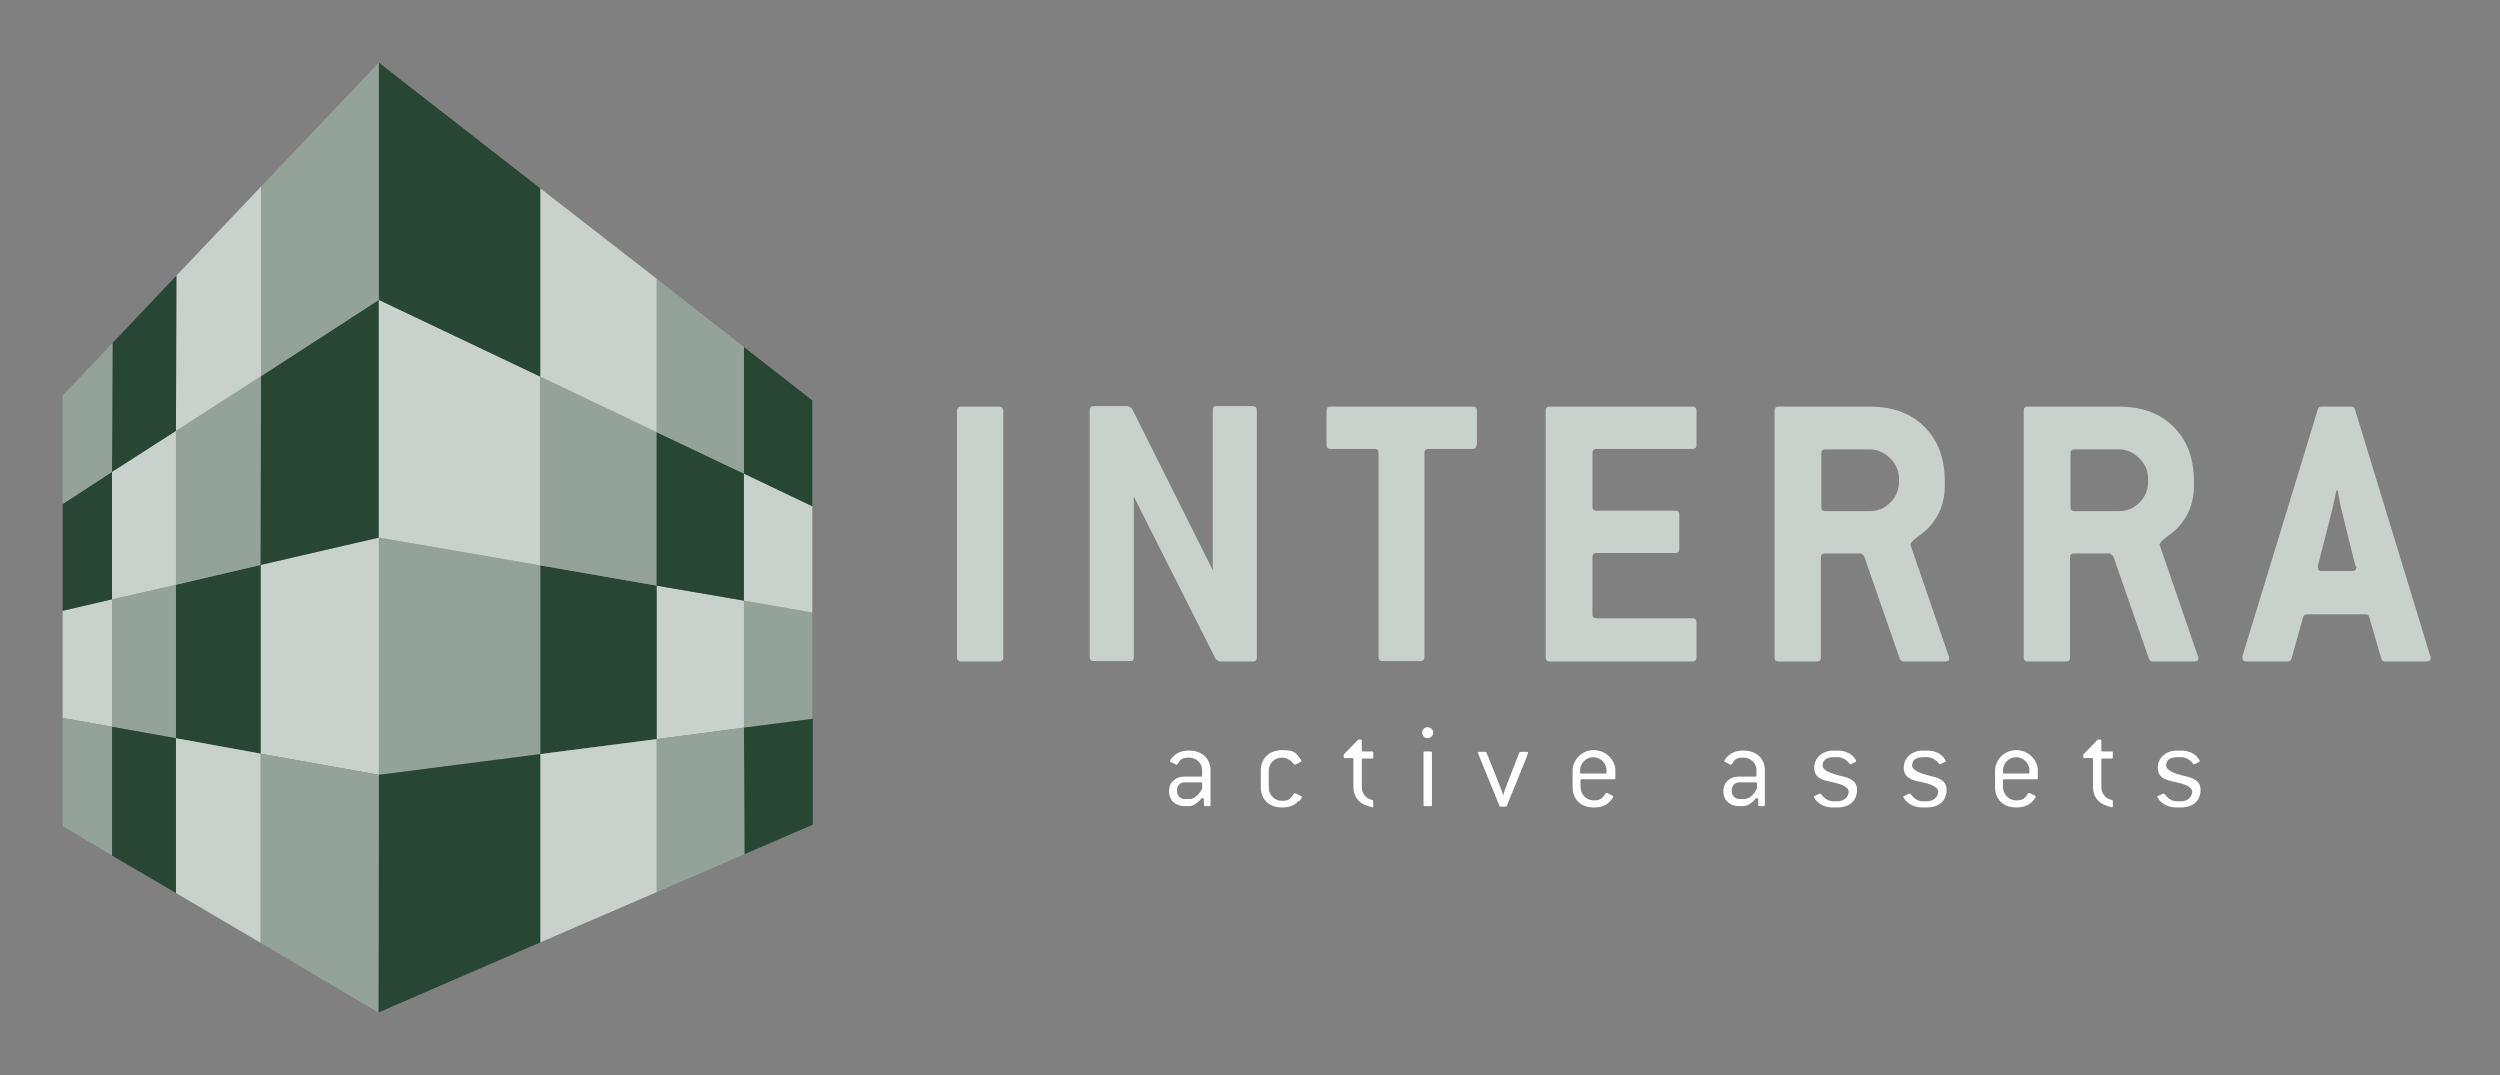 <svg xmlns="http://www.w3.org/2000/svg" id="AA" viewBox="0 0 566.9 243.8"><rect x="0" y="0" width="566.9" height="243.8" fill="#808080" stroke="none"/><defs><style>      .st0 {        fill: #fff;      }      .st1 {        fill: #93a399;      }      .st2 {        fill: #274734;      }      .st3 {        fill: #c9d1cc;      }    </style></defs><g id="Ebene_10_Kopie_Kopie_Kopie_Kopie_Kopie_2_Kopie_Kopie_2_Kopie"><g><path class="st3" d="M217.9,92.2h8.7c.5,0,.9.4.9.9v56c0,.5-.4.9-.9.9h-8.7c-.5,0-.9-.4-.9-.9v-56c0-.5.4-.9.9-.9Z"></path><path class="st3" d="M285,149.1c0,.6-.3.9-.9.9h-7.6l-.8-.5-18.6-36.9v36.4c0,.6-.2.9-.6.9h-8.5c-.6,0-.9-.3-.9-.9v-56c0-.6.3-.9.9-.9h7.8l.8.4,18.4,36.8v-36.3c0-.6.2-.9.7-.9h8.4c.6,0,.9.3.9.9v56Z"></path><path class="st3" d="M334.8,100.9c0,.6-.3.9-.9.9h-10c-.6,0-.9.3-.9.9v46.3c0,.6-.3.9-.9.9h-8.6c-.6,0-.9-.3-.9-.9v-46.3c0-.6-.3-.9-.9-.9h-10c-.6,0-.9-.3-.9-.9v-7.8c0-.6.3-.9.9-.9h32.3c.6,0,.9.3.9.9v7.8Z"></path><path class="st3" d="M384.7,149.1c0,.6-.3.9-.9.9h-32.4c-.6,0-.9-.3-.9-.9v-56c0-.6.3-.9.9-.9h32.4c.6,0,.9.3.9.9v7.8c0,.6-.3.9-.9.9h-21.8c-.6,0-.9.3-.9.9v12.2c0,.6.3.9.9.9h17.9c.6,0,.9.3.9.9v7.8c0,.6-.3.9-.9.9h-17.9c-.6,0-.9.3-.9.9v13c0,.6.3.9.9.9h21.8c.6,0,.9.3.9.9v7.8Z"></path><path class="st3" d="M442,148.8c0,.1,0,.3,0,.5,0,.5-.3.7-.9.7h-9.5c-.3,0-.6-.2-.8-.6l-8.1-23.3-.7-.6h-8.2c-.6,0-.9.3-.9.9v22.7c0,.6-.3.9-.9.9h-8.7c-.6,0-.9-.3-.9-.9v-56c0-.6.3-.9.9-.9h20.6c5.3,0,9.4,1.5,12.5,4.6s4.6,7.2,4.6,12.5v.9c0,3.8-1.3,7.1-4,9.8-.4.4-1.3,1.1-2.5,2-.9.7-1.3,1.2-1.3,1.5h0c0,0,8.7,25.3,8.7,25.3ZM430.6,109.3v-.8c0-1.8-.7-3.3-2-4.6-1.3-1.3-2.9-2-4.6-2h-10.1c-.6,0-.9.3-.9.9v12.2c0,.6.3.9.9.9h10.1c1.8,0,3.3-.6,4.6-1.9,1.3-1.3,2-2.8,2-4.7"></path><path class="st3" d="M498.5,148.8c0,.1,0,.3,0,.5,0,.5-.3.7-.9.7h-9.5c-.3,0-.6-.2-.8-.6l-8.1-23.3-.7-.6h-8.2c-.6,0-.9.3-.9.9v22.7c0,.6-.3.9-.9.9h-8.7c-.6,0-.9-.3-.9-.9v-56c0-.6.3-.9.9-.9h20.6c5.3,0,9.4,1.5,12.5,4.6,3.1,3.1,4.6,7.2,4.6,12.5v.9c0,3.8-1.3,7.1-4,9.8-.4.4-1.3,1.1-2.5,2-.9.7-1.3,1.2-1.3,1.5h0c0,0,8.7,25.3,8.7,25.3ZM487.1,109.3v-.8c0-1.8-.7-3.3-2-4.6-1.3-1.3-2.9-2-4.6-2h-10.1c-.6,0-.9.3-.9.9v12.2c0,.6.3.9.9.9h10.1c1.8,0,3.3-.6,4.6-1.9,1.3-1.3,2-2.8,2-4.7"></path><path class="st3" d="M551.2,148.8c0-.1,0,0,0,.4,0,.5-.3.8-1,.8h-9.3c-.5,0-.8-.2-.9-.6l-2.8-9.6c-.1-.4-.4-.5-.9-.5h-13.1c-.5,0-.8.2-.9.5l-2.7,9.6c-.1.4-.4.6-.9.6h-9.2c-.7,0-1-.3-1-.8,0-.3,0-.4,0-.4l17.1-56c.1-.4.4-.6.9-.6h6.6c.5,0,.8.2.9.6l17.1,56ZM534.1,128.3l-3-12.1c-.1-.4-.5-2-1-5h-.3c-.2,1.1-.6,2.8-1.1,5l-3.1,12.1v.2c0,0,0,.1,0,.2,0,.6.3.8,1,.8h6.7c.7,0,1-.3,1-.8v-.2c0,0,0-.1,0-.2"></path></g><g><path class="st0" d="M274.3,182.8h-1c-.2,0-.3,0-.3-.3v-1.2c0-.2-.1-.3-.3-.3s-.2,0-.3.1c-.8,1-1.9,1.7-2.7,1.7h-1.1c-2,0-3.5-1.3-3.5-3.3v-.2c0-2,1.6-3.2,3.5-3.2h3.7c.2,0,.3,0,.3-.3v-1.1c0-1.7-1.3-2.9-3-2.9s-2,.5-2.6,1.5c0,0-.1.1-.2.1s-.2,0-.3-.1l-1-.5c-.1,0-.2-.1-.2-.2s.3-.6.5-.8c.8-.9,1.9-1.6,3.8-1.6,3,0,4.9,1.8,4.9,4.5v7.8c0,.2,0,.3-.3.3ZM272.6,177.7c0-.2,0-.3-.3-.3h-3.7c-.9,0-1.7.7-1.7,1.7v.4c0,.9.8,1.7,1.7,1.7h1.1c1.3,0,2.4-1.3,2.9-2.4v-1.1Z"></path><path class="st0" d="M294.5,181.6c-.8.9-1.9,1.5-3.8,1.5-3,0-4.8-1.9-4.8-4.6v-3.8c0-2.7,1.9-4.6,4.8-4.6s3,.6,3.8,1.5c.3.4.6.8.6.9s0,.2-.2.3l-1,.5c-.1,0-.2.1-.3.1s-.1,0-.2-.1c-.7-1-1.7-1.5-2.7-1.5-1.7,0-3,1.3-3,3v3.8c0,1.6,1.3,3,3,3s2-.6,2.7-1.6c0,0,.1-.1.2-.1s.3,0,.4.1l1,.5c.1,0,.2.1.2.3s-.3.5-.6.9Z"></path><path class="st0" d="M311.1,183c-.1,0-.7-.1-1.1-.3-2-.6-3.1-2.2-3.1-4.3v-6.2c0-.2,0-.3-.3-.3h-1.6c-.2,0-.3,0-.3-.3v-.5l3.1-3.2c.1-.1.2-.2.3-.2h.4c.2,0,.3,0,.3.3v2.1c0,.2,0,.3.3.3h2c.2,0,.3,0,.3.3v1c0,.2,0,.3-.3.3h-2c-.2,0-.3,0-.3.3v6.2c0,1.4.9,2.6,2.4,2.9.1,0,.2.1.2.3v1.1c0,.2,0,.3-.3.3Z"></path><path class="st0" d="M323.7,167.4c-.7,0-1.2-.6-1.2-1.3s.6-1.2,1.2-1.2,1.3.5,1.3,1.2-.6,1.3-1.3,1.3ZM324.4,182.8h-1.3c-.2,0-.3,0-.3-.3v-11.8c0-.2,0-.3.3-.3h1.3c.2,0,.3,0,.3.3v11.8c0,.2,0,.3-.3.3Z"></path><path class="st0" d="M346.3,171.4l-4.6,11.3c0,.1-.1.2-.3.2h-1.1c-.1,0-.2,0-.3-.2l-4.6-11.3c-.1-.4-.3-.6-.3-.7s0-.2.3-.2h1.4c.1,0,.2,0,.3.2l3.4,8.5c0,.1.3.8.3,1.1h.1c0-.3.3-1,.3-1.1l3.3-8.5c0-.1.1-.2.3-.2h1.4c.2,0,.3,0,.3.2s-.1.4-.3.7Z"></path><path class="st0" d="M366,176.7h-7.3c-.2,0-.3,0-.3.3v1.5c0,1.6,1.3,3,3,3s2-.6,2.7-1.6c0,0,.1-.1.2-.1s.2,0,.3.1l1,.5c.1,0,.2.1.2.3s-.3.5-.6.9c-.8.9-1.9,1.5-3.8,1.5-3,0-4.8-1.9-4.8-4.6v-3.8c0-2.2,1.9-4.6,4.8-4.6s4.9,2.4,4.9,4.6v1.7c0,.2,0,.3-.3.3ZM364.3,174.7c0-1.6-1.4-3-3-3s-3,1.3-3,3v.4c0,.2,0,.3.3.3h5.4c.2,0,.3,0,.3-.3v-.4Z"></path><path class="st0" d="M400,182.8h-1c-.2,0-.3,0-.3-.3v-1.2c0-.2-.1-.3-.3-.3s-.2,0-.3.1c-.8,1-1.9,1.7-2.7,1.7h-1.1c-2,0-3.5-1.3-3.5-3.3v-.2c0-2,1.6-3.2,3.5-3.2h3.7c.2,0,.3,0,.3-.3v-1.1c0-1.7-1.3-2.9-3-2.9s-2,.5-2.6,1.5c0,0-.1.1-.2.1s-.2,0-.3-.1l-1-.5c-.1,0-.2-.1-.2-.2s.3-.6.5-.8c.8-.9,1.9-1.6,3.8-1.6,3,0,4.9,1.8,4.9,4.5v7.8c0,.2,0,.3-.3.3ZM398.4,177.7c0-.2,0-.3-.3-.3h-3.7c-.9,0-1.7.7-1.7,1.7v.4c0,.9.8,1.7,1.7,1.7h1.1c1.3,0,2.4-1.3,2.9-2.4v-1.1Z"></path><path class="st0" d="M416.6,183.1h-.9c-1.9,0-3-.7-3.8-1.5-.3-.3-.6-.8-.6-.9s0-.2.2-.2l1-.5c0,0,.2,0,.3,0s.2,0,.2.1c.6.9,1.6,1.6,2.7,1.6h.9c1.7,0,2.6-1.1,2.6-2.2s-1.9-1.8-4-2.2c-1.8-.4-3.8-.8-3.8-3.2s2-3.9,4.3-3.9h.9c1.8,0,2.9.6,3.7,1.4.3.4.6.8.6.9s0,.2-.2.3l-.8.4c-.1,0-.3.1-.3.1s-.2,0-.2-.1c-.6-.9-1.7-1.5-2.7-1.5h-.9c-1.8,0-2.5.8-2.5,1.9s1.9,1.8,3.9,2.3c1.8.4,3.9.9,3.9,3.2s-1.5,4-4.5,4Z"></path><path class="st0" d="M436.9,183.1h-.9c-1.9,0-3-.7-3.8-1.5-.3-.3-.6-.8-.6-.9s0-.2.2-.2l1-.5c0,0,.2,0,.3,0s.2,0,.2.1c.6.9,1.6,1.6,2.7,1.6h.9c1.7,0,2.6-1.1,2.6-2.2s-1.9-1.8-4-2.2c-1.8-.4-3.8-.8-3.8-3.2s2-3.9,4.3-3.9h.9c1.8,0,2.9.6,3.7,1.4.3.4.6.8.6.9s0,.2-.2.3l-.8.4c-.1,0-.3.1-.3.1s-.2,0-.2-.1c-.6-.9-1.7-1.5-2.7-1.5h-.9c-1.8,0-2.5.8-2.5,1.9s1.9,1.8,3.9,2.3c1.8.4,3.9.9,3.9,3.2s-1.5,4-4.5,4Z"></path><path class="st0" d="M461.8,176.7h-7.3c-.2,0-.3,0-.3.3v1.5c0,1.6,1.3,3,3,3s2-.6,2.7-1.6c0,0,.1-.1.2-.1s.2,0,.3.1l1,.5c.1,0,.2.1.2.3s-.3.5-.6.9c-.8.9-1.9,1.5-3.8,1.5-3,0-4.8-1.9-4.8-4.6v-3.8c0-2.2,1.9-4.6,4.8-4.6s4.9,2.4,4.9,4.6v1.7c0,.2,0,.3-.3.3ZM460.2,174.7c0-1.6-1.4-3-3-3s-3,1.3-3,3v.4c0,.2,0,.3.3.3h5.4c.2,0,.3,0,.3-.3v-.4Z"></path><path class="st0" d="M478.8,183c-.1,0-.7-.1-1.1-.3-2-.6-3.1-2.2-3.1-4.3v-6.2c0-.2,0-.3-.3-.3h-1.6c-.2,0-.3,0-.3-.3v-.5l3.1-3.2c.1-.1.2-.2.3-.2h.4c.2,0,.3,0,.3.3v2.1c0,.2,0,.3.3.3h2c.2,0,.3,0,.3.3v1c0,.2,0,.3-.3.3h-2c-.2,0-.3,0-.3.3v6.2c0,1.4.9,2.6,2.4,2.9.1,0,.2.1.2.3v1.1c0,.2,0,.3-.3.3Z"></path><path class="st0" d="M494.5,183.1h-.9c-1.9,0-3-.7-3.8-1.5-.3-.3-.6-.8-.6-.9s0-.2.2-.2l1-.5c0,0,.2,0,.3,0s.2,0,.2.1c.6.9,1.6,1.6,2.7,1.6h.9c1.7,0,2.6-1.1,2.6-2.2s-1.9-1.8-4-2.2c-1.8-.4-3.8-.8-3.8-3.2s2-3.9,4.3-3.9h.9c1.8,0,2.9.6,3.7,1.4.3.4.6.8.6.9s0,.2-.2.3l-.8.4c-.1,0-.3.1-.3.1s-.2,0-.2-.1c-.6-.9-1.7-1.5-2.7-1.5h-.9c-1.8,0-2.5.8-2.5,1.9s1.9,1.8,3.9,2.3c1.8.4,3.9.9,3.9,3.2s-1.5,4-4.5,4Z"></path></g><g id="Ebene_30"><g id="dritte_Reihe"><polygon class="st1" points="168.7 165 184.2 163 184.2 138.9 168.7 136.2 168.7 165"></polygon><polygon class="st3" points="148.9 167.6 168.7 165 168.7 136.2 148.9 132.8 148.9 167.6"></polygon><polygon class="st2" points="122.5 171 148.9 167.6 148.9 132.8 122.5 128.2 122.5 171"></polygon><polygon class="st1" points="85.9 175.7 122.5 171 122.5 128.2 85.9 121.9 85.9 121.9 85.9 175.7 85.9 175.7"></polygon><polygon class="st3" points="59.1 170.9 85.9 175.7 85.9 121.9 59.1 128.1 59.1 170.9"></polygon><polygon class="st2" points="39.9 167.4 59.1 170.9 59.1 128.1 39.9 132.6 39.9 167.4"></polygon><polygon class="st1" points="25.4 164.8 39.9 167.4 39.9 132.6 25.4 135.9 25.4 164.8"></polygon><polygon class="st3" points="25.4 164.8 25.4 135.9 14.2 138.5 14.2 162.8 25.4 164.8"></polygon></g><g id="untere_Reihe"><polygon class="st2" points="168.8 193.7 184.3 187 184.3 163 168.7 165 168.8 193.7"></polygon><polygon class="st1" points="148.9 202.3 168.8 193.7 168.7 165 148.9 167.6 148.9 202.3"></polygon><polygon class="st3" points="148.9 167.6 122.5 171 122.5 213.7 148.9 202.3 148.9 167.6"></polygon><polygon class="st2" points="122.5 171 85.9 175.7 85.9 175.7 85.8 229.6 122.5 213.7 122.5 171"></polygon><polygon class="st1" points="85.8 229.6 85.9 175.7 59.1 170.9 59.1 213.8 85.8 229.6 85.8 229.6"></polygon><polygon class="st3" points="59.1 170.9 39.9 167.4 39.9 202.5 59.1 213.8 59.1 170.9"></polygon><polygon class="st2" points="39.9 167.4 25.4 164.8 25.4 194 39.9 202.5 39.9 167.4"></polygon><polygon class="st1" points="25.4 194 25.4 164.8 14.2 162.8 14.2 187.3 25.4 194"></polygon></g><g id="zweite_Reihe"><polygon class="st2" points="25.4 135.9 25.4 107 14.2 114.3 14.2 138.5 25.4 135.9"></polygon><polygon class="st3" points="25.4 135.9 39.9 132.6 39.9 97.7 25.4 107 25.4 135.9"></polygon><polygon class="st1" points="39.9 132.6 59.1 128.1 59.2 85.3 39.9 97.7 39.9 132.6"></polygon><polygon class="st2" points="59.1 128.1 85.9 121.9 85.9 68 59.2 85.3 59.1 128.1"></polygon><polygon class="st3" points="85.9 121.9 122.5 128.2 122.5 85.4 85.9 68 85.9 68 85.9 121.9 85.9 121.9"></polygon><polygon class="st1" points="122.5 128.2 148.9 132.8 148.9 98 122.5 85.4 122.5 128.2"></polygon><polygon class="st2" points="148.9 132.8 168.7 136.2 168.7 107.4 148.9 98 148.9 132.8"></polygon><polygon class="st3" points="168.7 136.2 184.2 138.9 184.2 114.8 168.7 107.4 168.7 136.2"></polygon></g><g id="obere_Reihe"><polygon class="st2" points="184.2 90.8 168.7 78.7 168.7 107.4 184.2 114.8 184.2 90.8"></polygon><polygon class="st1" points="168.7 78.7 148.9 63.2 148.9 98 168.7 107.4 168.7 78.7"></polygon><polygon class="st3" points="148.9 98 148.9 63.2 122.5 42.7 122.5 85.4 148.9 98"></polygon><polygon class="st2" points="85.9 68 122.5 85.4 122.5 42.7 85.9 14.2 85.9 68 85.9 68"></polygon><polygon class="st1" points="59.2 85.3 85.9 68 85.9 14.2 85.9 14.2 59.2 42.3 59.2 85.3"></polygon><polygon class="st3" points="39.9 97.7 59.2 85.3 59.2 42.3 40 62.5 39.9 97.7"></polygon><polygon class="st2" points="39.9 97.7 40 62.5 25.5 77.8 25.4 107 39.9 97.7"></polygon><polygon class="st1" points="25.5 77.8 14.2 89.7 14.2 114.3 25.4 107 25.5 77.8"></polygon></g></g></g></svg>